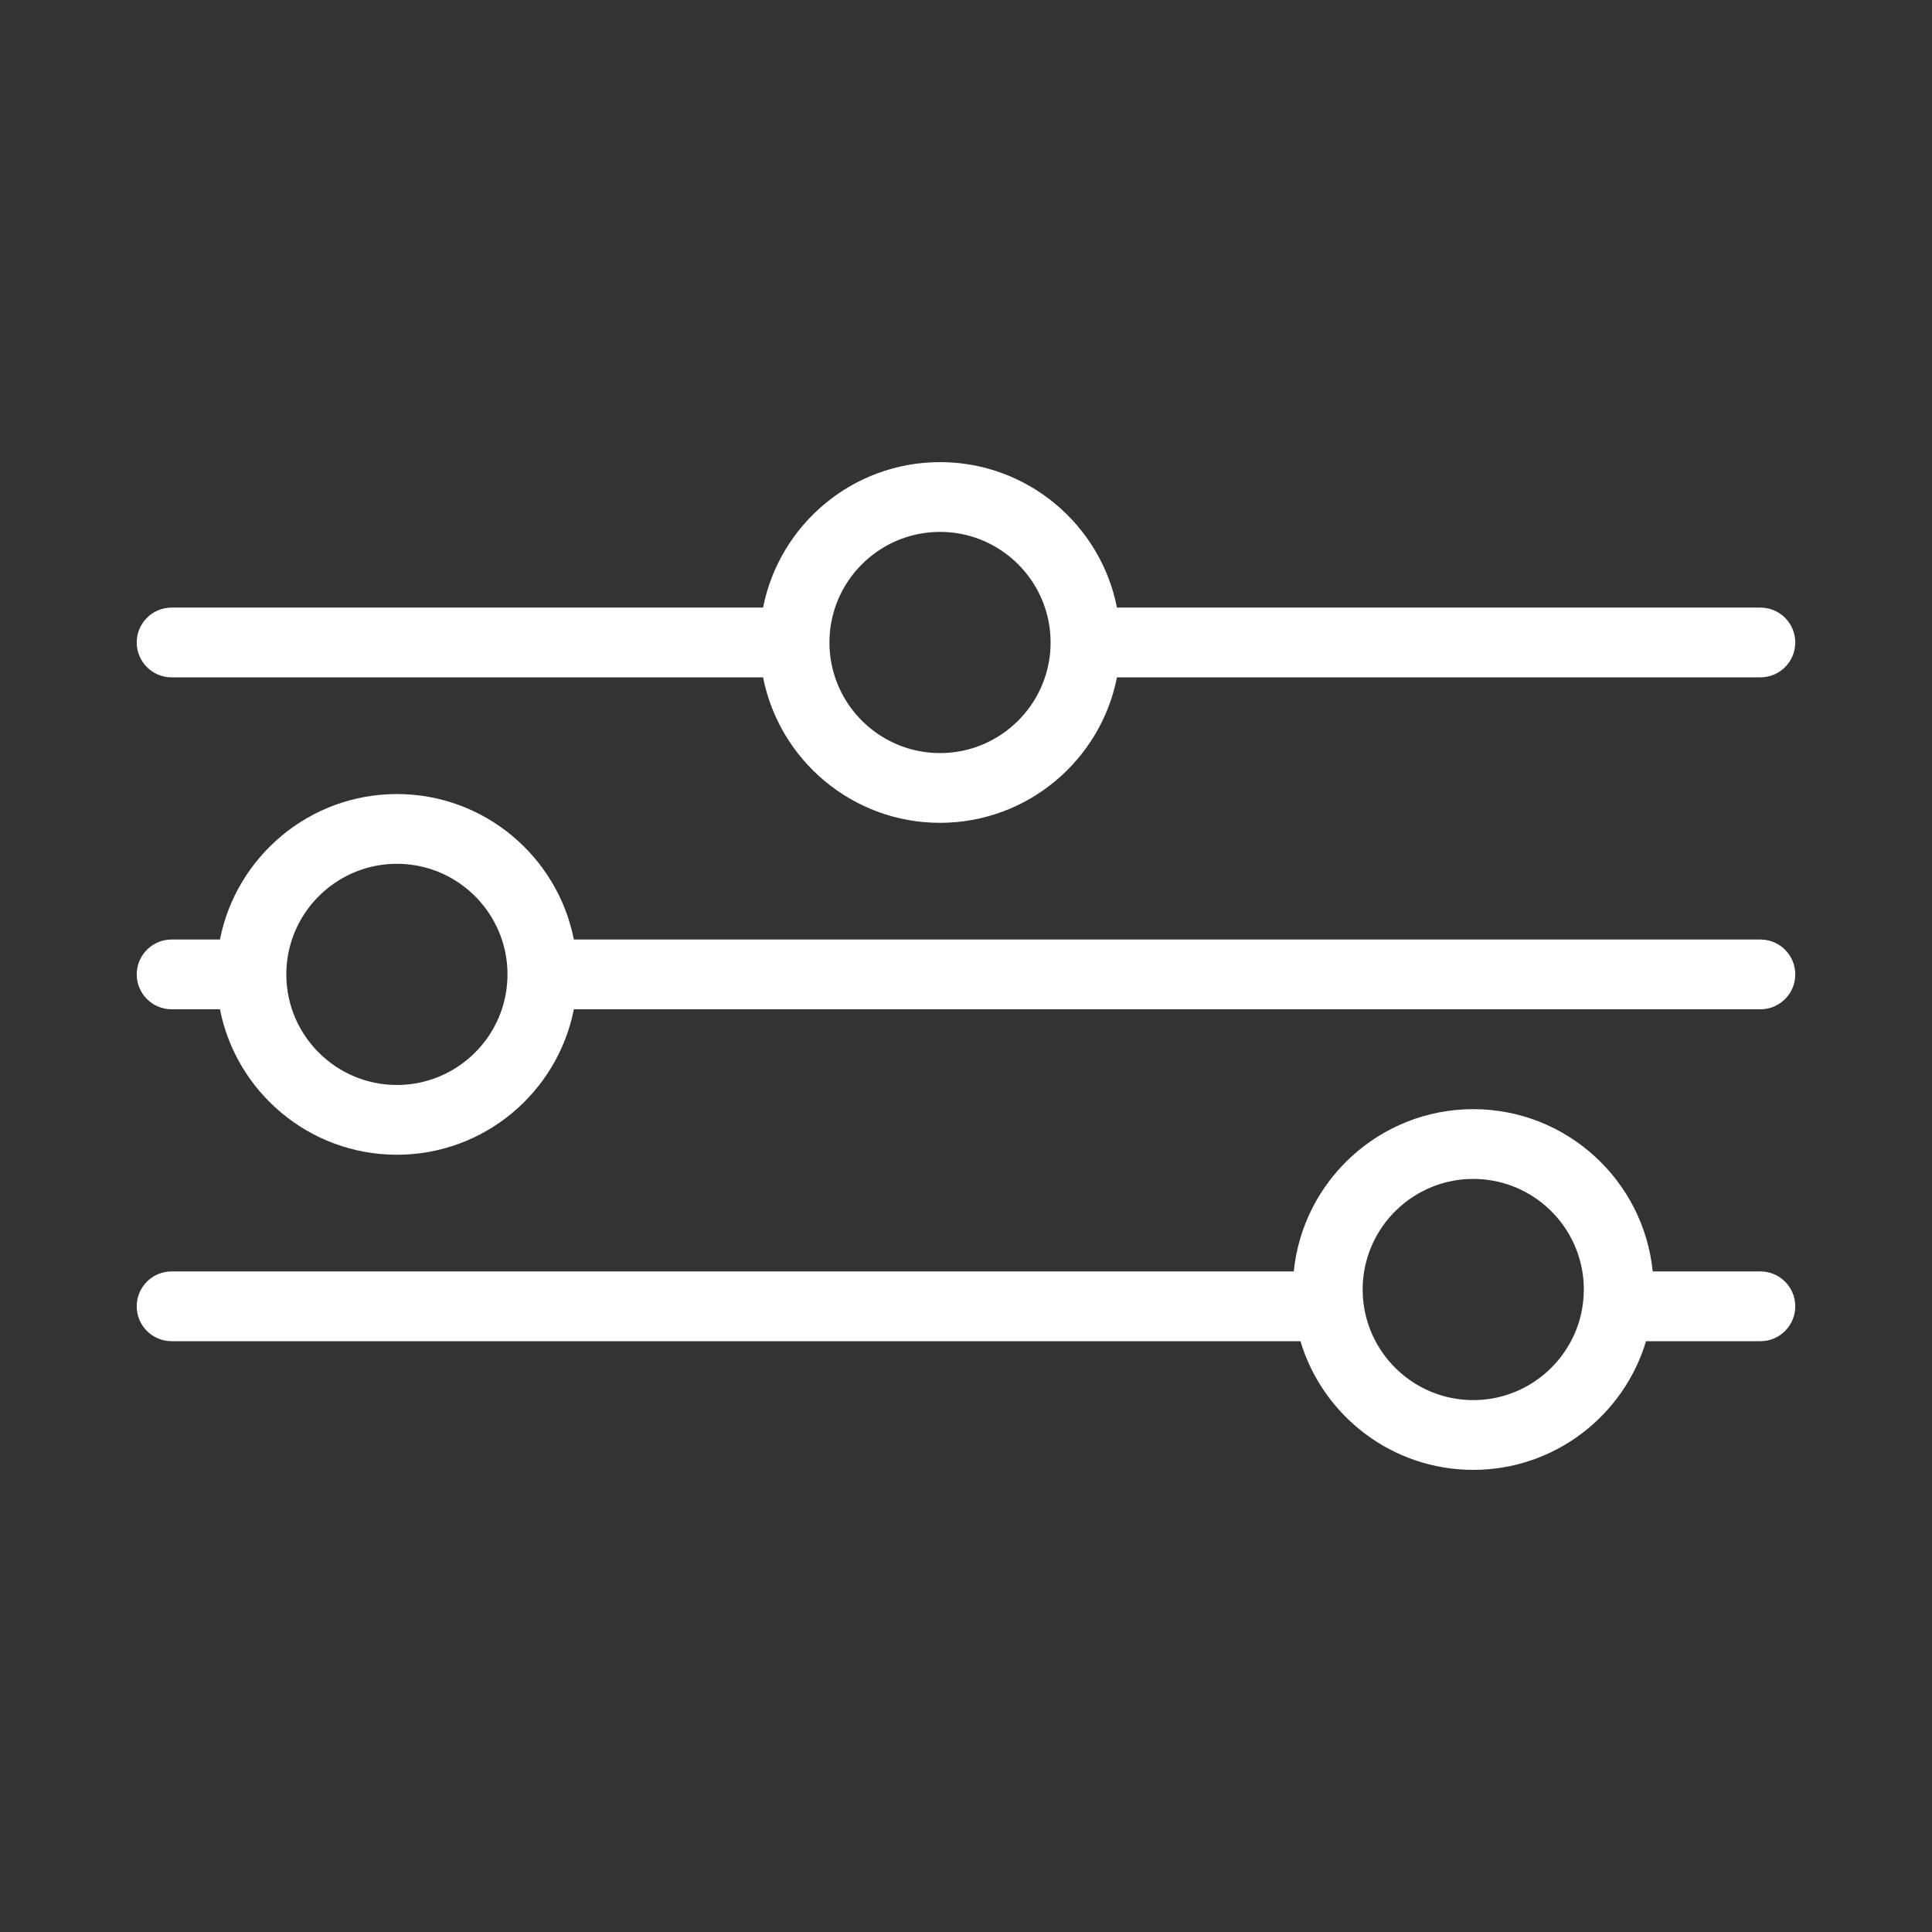 <?xml version="1.0" encoding="UTF-8"?> <svg xmlns="http://www.w3.org/2000/svg" version="1.1" viewBox="0 0 1080 1080"><rect x="0" y="0" width="1080" height="1080" fill="#333333" stroke="none"/><defs><style> .cls-1 { fill: #fff; } </style></defs><!-- Generator: Adobe Illustrator 28.7.1, SVG Export Plug-In . SVG Version: 1.2.0 Build 142) --><g><g id="Layer_1"><g><path class="cls-1" d="M95.93,378.645h330.63c9.1,46.29,49.99,81.32,98.91,81.32s89.82-35.03,98.92-81.32h359.68c10.77,0,19.5-8.73,19.5-19.5s-8.73-19.5-19.5-19.5h-359.68c-9.1-46.29-49.99-81.31-98.92-81.31s-89.81,35.02-98.91,81.31H95.93c-10.77,0-19.5,8.73-19.5,19.5s8.73,19.5,19.5,19.5ZM525.47,297.335c27.28,0,50.48,17.75,58.67,42.31,2.04,6.13,3.15,12.69,3.15,19.5s-1.11,13.37-3.15,19.5c-8.18,24.56-31.39,42.32-58.67,42.32s-50.48-17.76-58.66-42.32c-2.04-6.13-3.15-12.69-3.15-19.5s1.11-13.37,3.15-19.5c8.19-24.56,31.39-42.31,58.66-42.31Z"></path><path class="cls-1" d="M984.07,525.195H320.79c-9.1-46.29-50-81.32-98.92-81.32s-89.82,35.03-98.92,81.32h-27.02c-10.77,0-19.5,8.73-19.5,19.5s8.73,19.5,19.5,19.5h27.02c9.1,46.29,50,81.31,98.92,81.31s89.82-35.02,98.92-81.31h663.28c10.77,0,19.5-8.73,19.5-19.5s-8.73-19.5-19.5-19.5ZM221.87,606.505c-27.28,0-50.48-17.75-58.67-42.31-2.04-6.13-3.15-12.69-3.15-19.5s1.11-13.37,3.15-19.5c8.19-24.56,31.39-42.32,58.67-42.32s50.48,17.76,58.67,42.32c2.04,6.13,3.15,12.69,3.15,19.5s-1.11,13.37-3.15,19.5c-8.19,24.56-31.39,42.31-58.67,42.31Z"></path><path class="cls-1" d="M984.07,710.735h-60.2c-5.09-50.86-48.14-90.71-100.32-90.71s-95.23,39.85-100.32,90.71H95.93c-10.77,0-19.5,8.73-19.5,19.5s8.73,19.5,19.5,19.5h631.03c12.44,41.56,51.04,71.93,96.59,71.93s84.15-30.37,96.59-71.93h63.93c10.77,0,19.5-8.73,19.5-19.5s-8.73-19.5-19.5-19.5ZM823.55,782.665c-23.65,0-44.25-13.36-54.64-32.93-4.59-8.62-7.18-18.46-7.18-28.89,0-3.44.28-6.82.83-10.11,4.84-29.29,30.35-51.71,60.99-51.71s56.15,22.42,60.99,51.71c.55,3.29.83,6.67.83,10.11,0,10.43-2.59,20.27-7.18,28.89-10.38,19.57-30.98,32.93-54.64,32.93Z"></path></g></g></g></svg> 